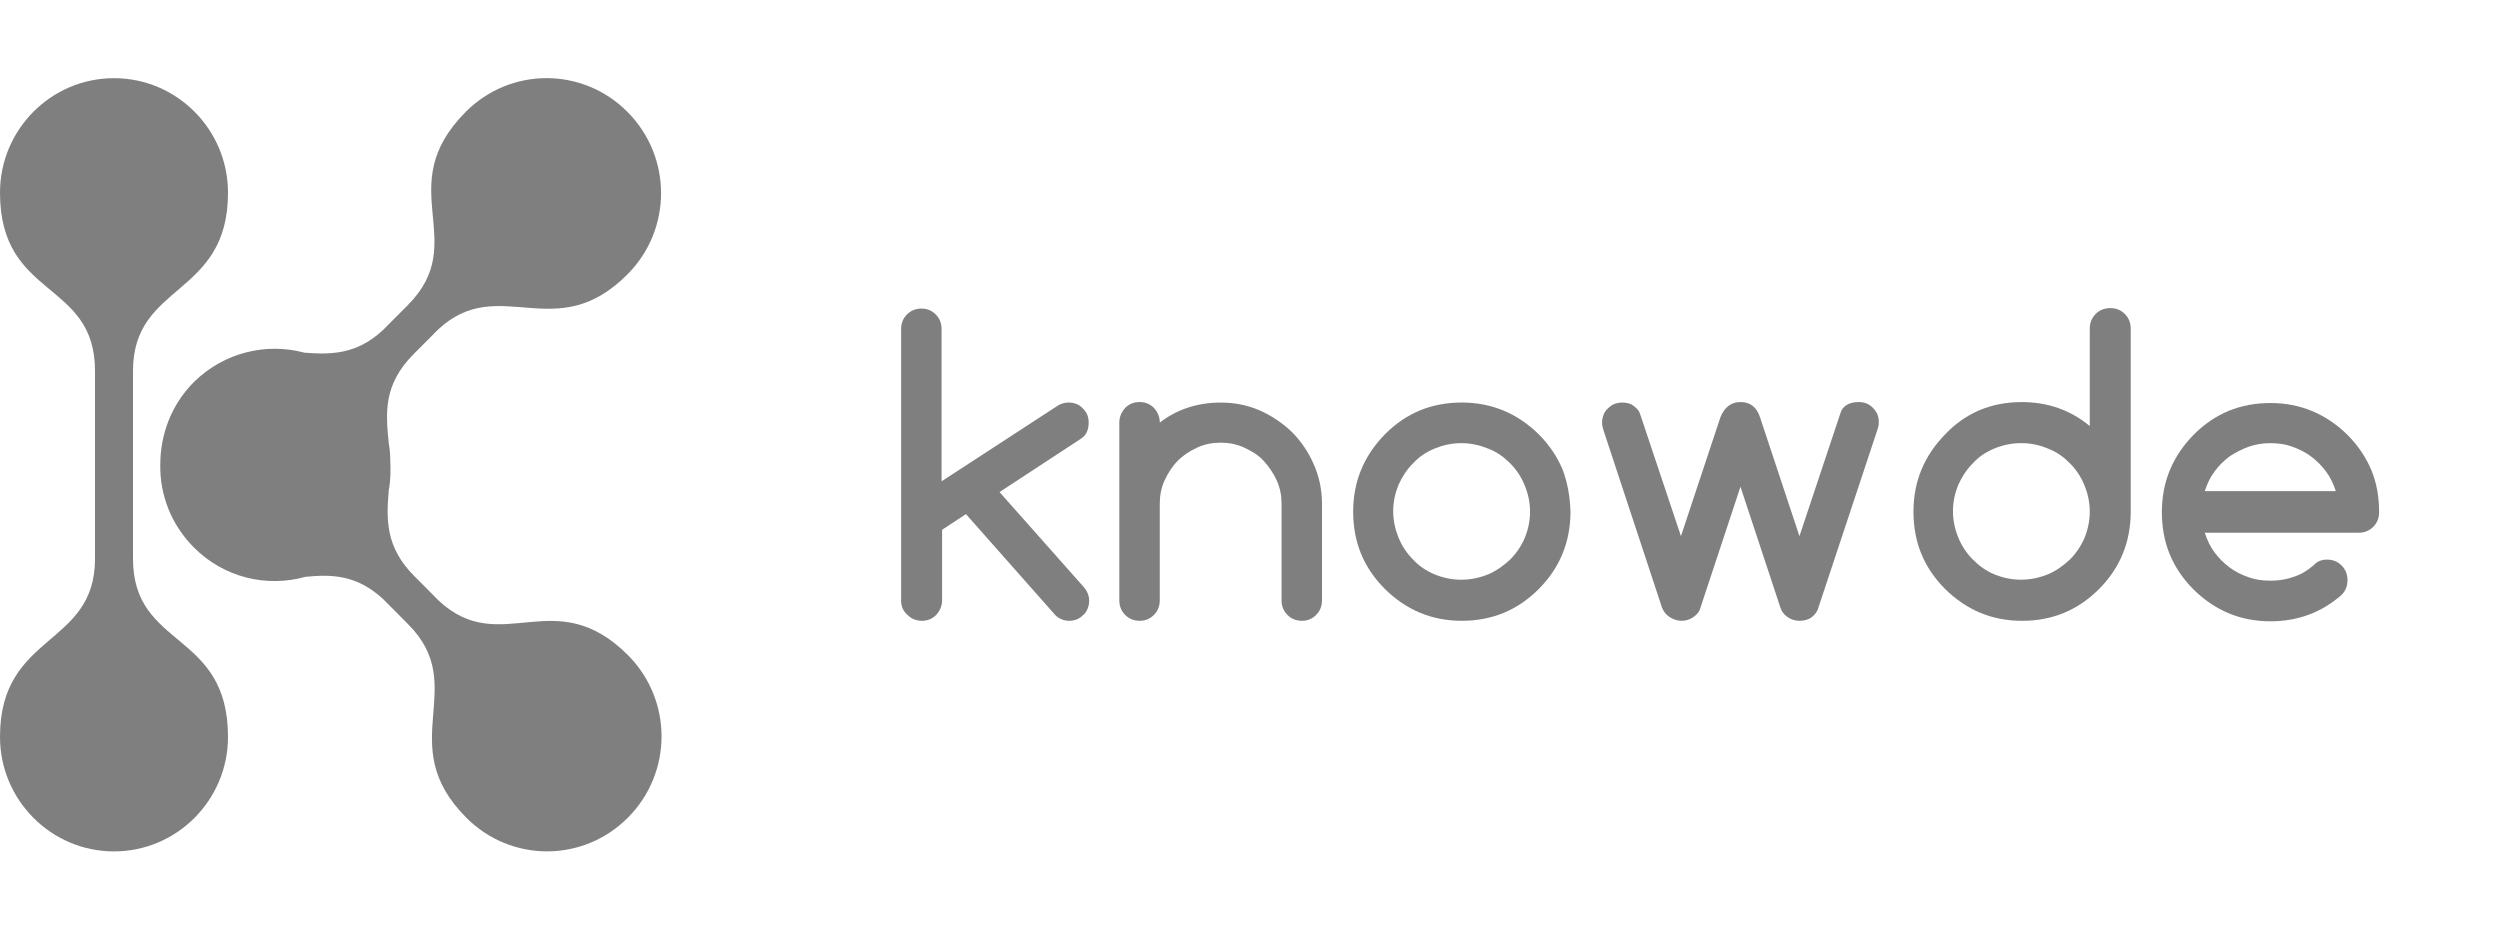 <svg xmlns="http://www.w3.org/2000/svg" width="160" height="60" viewBox="0 0 160 60" fill="none"><g clip-path="url(#clip0_3714_35913)"><path fill-rule="evenodd" clip-rule="evenodd" d="M57.672 38.447V21.064C57.672 20.687 57.797 20.375 58.045 20.125C58.296 19.874 58.606 19.748 58.982 19.748C59.326 19.748 59.637 19.874 59.887 20.125C60.135 20.375 60.261 20.689 60.261 21.064V30.803L67.713 25.951C67.93 25.823 68.149 25.762 68.399 25.762C68.587 25.762 68.743 25.793 68.898 25.856C69.054 25.917 69.179 26.011 69.302 26.139C69.428 26.265 69.519 26.388 69.584 26.546C69.646 26.701 69.675 26.858 69.675 27.044C69.675 27.516 69.519 27.859 69.177 28.079L63.969 31.492L69.331 37.538C69.582 37.82 69.705 38.103 69.705 38.447C69.705 38.636 69.673 38.793 69.611 38.948C69.549 39.105 69.455 39.26 69.331 39.354C69.206 39.48 69.081 39.572 68.927 39.637C68.77 39.698 68.583 39.731 68.428 39.731C68.084 39.731 67.804 39.606 67.557 39.386L61.821 32.903L60.294 33.906V38.416C60.294 38.759 60.169 39.071 59.918 39.354C59.668 39.606 59.357 39.731 59.013 39.731C58.64 39.731 58.327 39.606 58.079 39.354C57.795 39.107 57.672 38.793 57.672 38.447Z" fill="black" fill-opacity="0.5"></path><path fill-rule="evenodd" clip-rule="evenodd" d="M74.227 27.046C75.317 26.202 76.628 25.764 78.125 25.764C78.999 25.764 79.81 25.919 80.619 26.265C81.398 26.608 82.084 27.08 82.676 27.641C83.267 28.236 83.736 28.926 84.078 29.709C84.422 30.491 84.608 31.335 84.608 32.245V38.416C84.608 38.793 84.484 39.105 84.234 39.354C83.984 39.606 83.673 39.731 83.329 39.731C82.955 39.731 82.643 39.606 82.394 39.354C82.146 39.105 82.019 38.791 82.019 38.416V32.245C82.019 31.713 81.925 31.212 81.708 30.742C81.491 30.271 81.21 29.864 80.868 29.487C80.525 29.112 80.088 28.861 79.62 28.643C79.151 28.425 78.653 28.331 78.123 28.331C77.591 28.331 77.095 28.425 76.626 28.643C76.158 28.861 75.754 29.114 75.378 29.487C75.034 29.833 74.755 30.271 74.535 30.742C74.319 31.212 74.225 31.713 74.225 32.245V38.416C74.225 38.793 74.099 39.105 73.852 39.354C73.601 39.606 73.29 39.731 72.946 39.731C72.57 39.731 72.26 39.606 72.01 39.354C71.759 39.105 71.636 38.791 71.636 38.416V27.044C71.636 26.701 71.761 26.388 72.01 26.105C72.26 25.856 72.57 25.73 72.946 25.73C73.29 25.73 73.601 25.856 73.852 26.105C74.104 26.388 74.227 26.703 74.227 27.046Z" fill="black" fill-opacity="0.5"></path><path fill-rule="evenodd" clip-rule="evenodd" d="M100.511 32.745C100.511 34.688 99.823 36.349 98.482 37.695C97.111 39.071 95.46 39.731 93.557 39.731C91.624 39.731 90.003 39.042 88.633 37.695C87.26 36.316 86.603 34.686 86.603 32.745C86.603 30.805 87.289 29.175 88.633 27.798C90.003 26.42 91.626 25.762 93.557 25.762C95.46 25.762 97.111 26.451 98.482 27.798C99.168 28.488 99.666 29.24 100.008 30.053C100.324 30.899 100.48 31.777 100.511 32.745ZM93.526 28.362C92.902 28.362 92.343 28.49 91.812 28.708C91.282 28.926 90.815 29.24 90.441 29.646C90.036 30.053 89.755 30.491 89.507 31.023C89.29 31.557 89.164 32.119 89.164 32.716C89.164 33.313 89.29 33.875 89.507 34.409C89.724 34.941 90.036 35.411 90.441 35.817C90.817 36.224 91.282 36.538 91.812 36.758C92.343 36.976 92.902 37.102 93.526 37.102C94.121 37.102 94.71 36.976 95.24 36.758C95.77 36.538 96.239 36.192 96.644 35.817C97.049 35.411 97.364 34.941 97.579 34.441C97.798 33.908 97.923 33.345 97.923 32.748C97.923 32.15 97.798 31.589 97.579 31.057C97.362 30.524 97.049 30.053 96.644 29.646C96.239 29.24 95.803 28.926 95.24 28.708C94.68 28.488 94.15 28.362 93.526 28.362Z" fill="black" fill-opacity="0.5"></path><path fill-rule="evenodd" clip-rule="evenodd" d="M111.392 25.732C112.016 25.732 112.419 26.045 112.64 26.703L115.165 34.315L117.785 26.453C117.846 26.233 117.97 26.047 118.188 25.919C118.375 25.793 118.657 25.732 118.968 25.732C119.156 25.732 119.312 25.764 119.466 25.825C119.621 25.887 119.748 25.982 119.871 26.108C119.994 26.233 120.088 26.359 120.151 26.514C120.215 26.671 120.244 26.826 120.244 27.015C120.244 27.172 120.215 27.327 120.151 27.515L116.378 38.885C116.317 39.136 116.16 39.325 115.975 39.48C115.787 39.637 115.506 39.731 115.163 39.731C114.882 39.731 114.6 39.637 114.383 39.48C114.166 39.325 114.008 39.105 113.945 38.885L111.39 31.151L108.831 38.885C108.771 39.136 108.614 39.325 108.395 39.48C108.178 39.637 107.926 39.731 107.617 39.731C107.336 39.731 107.085 39.637 106.835 39.48C106.618 39.325 106.462 39.136 106.368 38.885L102.626 27.547C102.566 27.36 102.532 27.203 102.532 27.046C102.532 26.86 102.566 26.703 102.626 26.547C102.689 26.39 102.78 26.233 102.907 26.141C103.033 26.013 103.156 25.921 103.312 25.858C103.469 25.795 103.656 25.764 103.81 25.764C104.122 25.764 104.374 25.825 104.558 25.982C104.774 26.139 104.902 26.294 104.962 26.483L107.581 34.313L110.108 26.701C110.362 26.076 110.769 25.732 111.392 25.732Z" fill="black" fill-opacity="0.5"></path><path fill-rule="evenodd" clip-rule="evenodd" d="M129.382 25.733C131.034 25.733 132.498 26.231 133.745 27.266V21.035C133.745 20.658 133.873 20.346 134.121 20.094C134.369 19.845 134.684 19.719 135.057 19.719C135.431 19.719 135.742 19.845 135.99 20.094C136.24 20.346 136.366 20.66 136.366 21.035V32.748C136.366 34.69 135.681 36.352 134.34 37.697C132.968 39.073 131.313 39.733 129.413 39.733C127.48 39.733 125.859 39.044 124.487 37.697C123.117 36.318 122.462 34.688 122.462 32.748C122.462 30.807 123.146 29.177 124.487 27.801C125.795 26.42 127.447 25.733 129.382 25.733ZM133.745 32.745C133.745 32.151 133.622 31.587 133.403 31.055C133.186 30.522 132.874 30.051 132.469 29.645C132.065 29.238 131.629 28.924 131.065 28.706C130.536 28.488 129.974 28.36 129.351 28.36C128.727 28.36 128.166 28.488 127.636 28.706C127.106 28.924 126.637 29.238 126.266 29.645C125.862 30.051 125.58 30.489 125.332 31.021C125.113 31.555 124.99 32.117 124.99 32.714C124.99 33.311 125.113 33.873 125.332 34.407C125.549 34.939 125.862 35.409 126.266 35.815C126.671 36.222 127.106 36.536 127.636 36.756C128.166 36.974 128.727 37.1 129.351 37.1C129.943 37.1 130.536 36.974 131.065 36.756C131.595 36.536 132.065 36.19 132.469 35.815C132.874 35.409 133.186 34.939 133.403 34.438C133.622 33.906 133.745 33.343 133.745 32.745Z" fill="black" fill-opacity="0.5"></path><path fill-rule="evenodd" clip-rule="evenodd" d="M148.93 35.815C149.303 35.815 149.616 35.943 149.864 36.192C150.113 36.444 150.239 36.758 150.239 37.131C150.239 37.508 150.113 37.82 149.864 38.07C148.586 39.199 147.057 39.763 145.313 39.763C143.378 39.763 141.757 39.073 140.386 37.726C139.016 36.349 138.359 34.719 138.359 32.779C138.359 30.839 139.043 29.209 140.386 27.83C141.757 26.453 143.38 25.793 145.313 25.793C147.213 25.793 148.865 26.483 150.237 27.83C150.922 28.519 151.422 29.271 151.764 30.084C152.106 30.897 152.263 31.807 152.263 32.779C152.263 33.154 152.137 33.466 151.887 33.718C151.639 33.967 151.326 34.095 150.953 34.095H141.104C141.26 34.564 141.448 34.971 141.727 35.348C142.009 35.723 142.32 36.037 142.695 36.318C143.071 36.601 143.474 36.789 143.91 36.944C144.348 37.102 144.815 37.164 145.315 37.164C145.876 37.164 146.375 37.07 146.811 36.913C147.28 36.758 147.685 36.507 148.089 36.163C148.306 35.909 148.619 35.815 148.93 35.815ZM149.491 31.432C149.336 30.962 149.149 30.556 148.867 30.179C148.586 29.802 148.277 29.489 147.901 29.209C147.526 28.926 147.121 28.737 146.686 28.58C146.248 28.425 145.78 28.362 145.315 28.362C144.846 28.362 144.379 28.425 143.943 28.58C143.507 28.737 143.071 28.957 142.695 29.209C142.32 29.489 142.009 29.802 141.727 30.179C141.448 30.556 141.26 30.962 141.104 31.432H149.491Z" fill="black" fill-opacity="0.5"></path><path fill-rule="evenodd" clip-rule="evenodd" d="M8.512 35.76V23.733C8.512 18.063 14.592 19.035 14.592 12.332C14.592 8.29 11.317 5.003 7.296 5.003C3.273 5.003 0 8.29 0 12.332C0 19.161 6.08 17.908 6.08 23.733V35.76C6.08 41.43 0 40.46 0 47.16C0 51.202 3.273 54.49 7.296 54.49C11.317 54.49 14.592 51.202 14.592 47.16C14.592 40.332 8.512 41.553 8.512 35.76Z" fill="black" fill-opacity="0.5"></path><path fill-rule="evenodd" clip-rule="evenodd" d="M28.091 38.454L26.501 36.855C24.662 35.008 24.724 33.224 24.881 31.376C25.006 30.718 25.006 30.061 24.975 29.434C24.975 29.088 24.943 28.711 24.881 28.367C24.693 26.456 24.505 24.642 26.47 22.666L28.059 21.07C31.958 17.465 35.543 22.197 40.157 17.56C43.025 14.679 43.025 10.044 40.157 7.161C37.289 4.28 32.673 4.28 29.805 7.161C25.004 11.986 30.178 15.429 26.095 19.534L24.503 21.13C22.82 22.698 21.168 22.698 19.485 22.572C17.055 21.916 14.341 22.543 12.408 24.453C10.942 25.924 10.258 27.835 10.258 29.746C10.226 31.655 10.944 33.566 12.408 35.037C14.341 36.981 17.084 37.608 19.547 36.916C21.199 36.759 22.82 36.759 24.537 38.358L26.126 39.957C30.118 43.965 25.129 47.598 29.837 52.327C32.704 55.208 37.32 55.208 40.188 52.327C43.056 49.446 43.056 44.809 40.188 41.928C35.48 37.233 32.083 42.148 28.091 38.454Z" fill="black" fill-opacity="0.5"></path></g><defs><clipPath id="clip0_3714_35913"><rect width="152.542" height="50" fill="white" transform="translate(0 5)"></rect></clipPath></defs></svg>